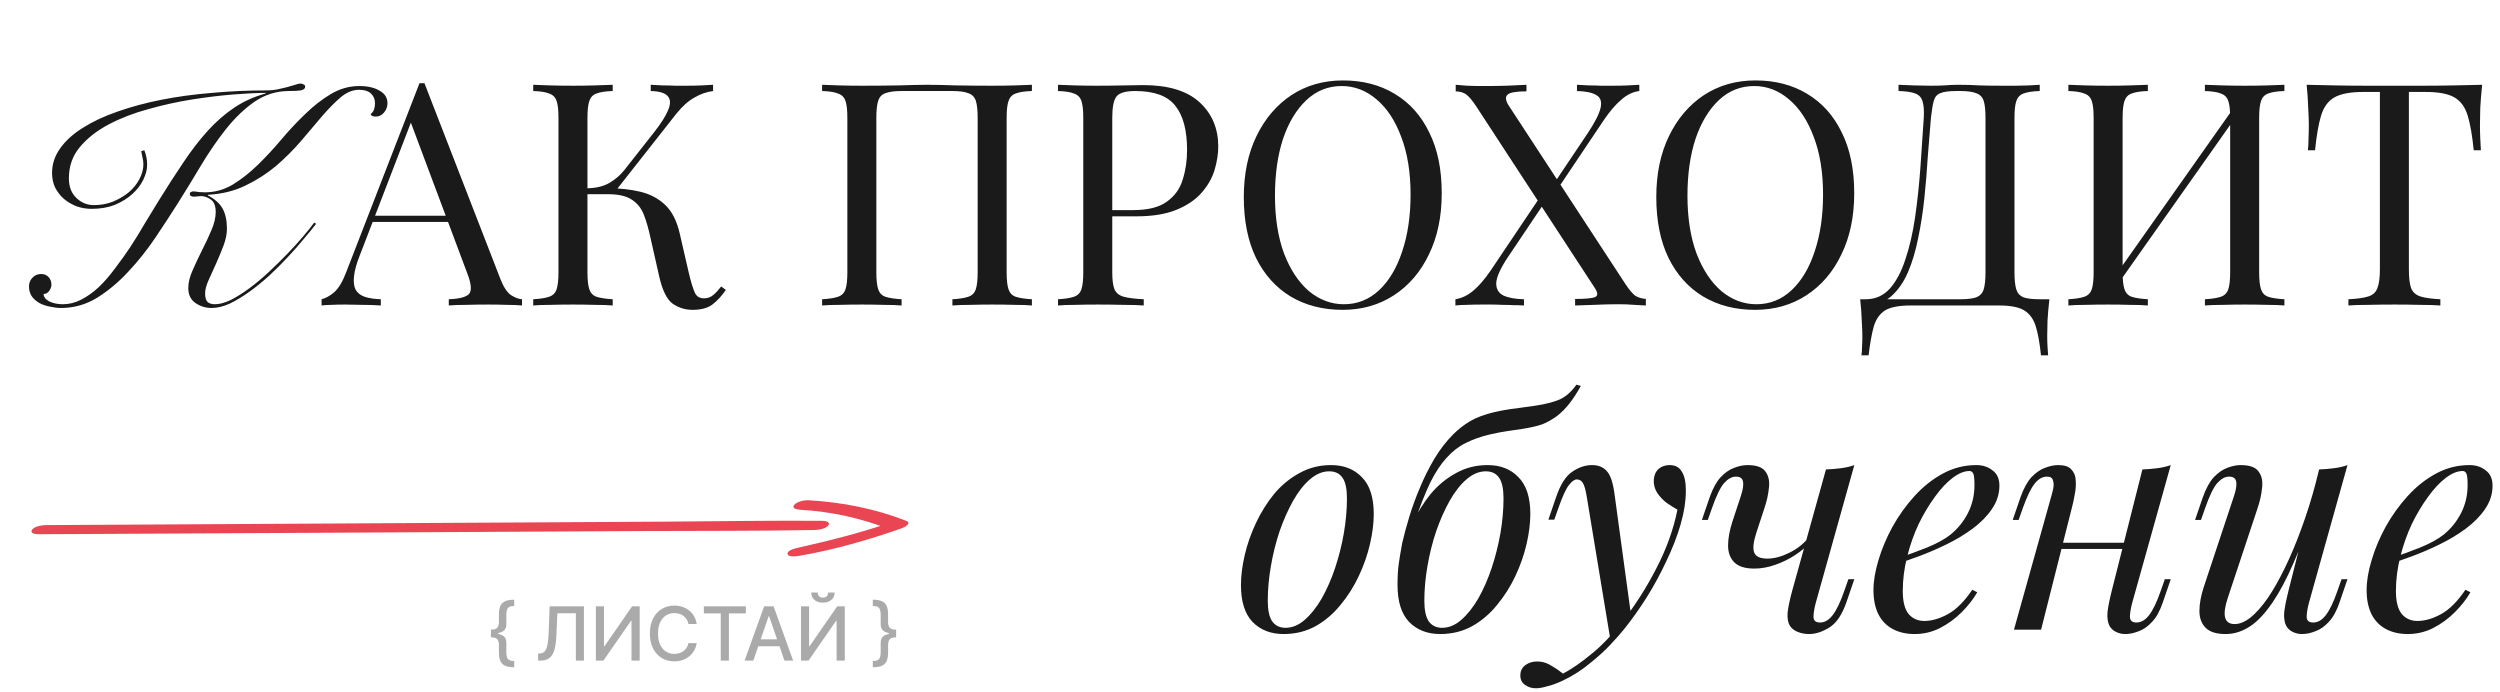 <?xml version="1.0" encoding="UTF-8"?> <svg xmlns="http://www.w3.org/2000/svg" width="401" height="111" viewBox="0 0 401 111" fill="none"><path d="M50.7 35.9C50.2 36.567 49.55 37.367 48.75 38.3C47.983 39.233 47.133 40.2 46.2 41.2C45.267 42.2 44.267 43.2 43.2 44.2C42.133 45.167 41.067 46.033 40 46.8C38.933 47.567 37.883 48.2 36.85 48.7C35.817 49.167 34.85 49.4 33.95 49.4C32.983 49.4 32.117 49.133 31.35 48.6C30.583 48.067 30.2 47.267 30.2 46.2C30.2 45.333 30.433 44.383 30.9 43.35C31.367 42.283 31.867 41.217 32.4 40.15C32.967 39.05 33.467 37.983 33.9 36.95C34.367 35.883 34.6 34.9 34.6 34C34.6 33.033 34.333 32.367 33.8 32C33.267 31.633 32.75 31.45 32.25 31.45C32.083 31.45 31.9 31.467 31.7 31.5C31.5 31.533 31.317 31.55 31.15 31.55C30.683 31.55 30.45 31.4 30.45 31.1C30.45 30.933 30.517 30.833 30.65 30.8C30.783 30.733 30.883 30.7 30.95 30.7C31.217 30.7 31.517 30.733 31.85 30.8C32.217 30.833 32.55 30.85 32.85 30.85C34.45 30.85 35.95 30.433 37.35 29.6C38.75 28.733 40.083 27.683 41.35 26.45C42.65 25.183 43.917 23.817 45.15 22.35C46.417 20.85 47.7 19.483 49 18.25C50.3 16.983 51.65 15.933 53.05 15.1C54.483 14.233 56.017 13.8 57.65 13.8C58.983 13.8 60.067 14.05 60.9 14.55C61.733 15.017 62.15 15.683 62.15 16.55C62.15 17.117 61.967 17.617 61.6 18.05C61.233 18.483 60.8 18.7 60.3 18.7C59.8 18.7 59.517 18.567 59.45 18.3C59.717 18.1 59.9 17.85 60 17.55C60.1 17.25 60.15 16.917 60.15 16.55C60.15 15.917 59.933 15.4 59.5 15C59.067 14.6 58.433 14.4 57.6 14.4C56.6 14.4 55.617 14.8 54.65 15.6C53.717 16.4 52.717 17.417 51.65 18.65C50.617 19.85 49.5 21.167 48.3 22.6C47.1 24 45.767 25.333 44.3 26.6C42.833 27.833 41.2 28.883 39.4 29.75C37.633 30.617 35.617 31.117 33.35 31.25V31.35C34.45 31.917 35.233 32.617 35.7 33.45C36.167 34.283 36.4 35.367 36.4 36.7C36.4 37.533 36.217 38.433 35.85 39.4C35.483 40.367 35.083 41.333 34.65 42.3C34.217 43.233 33.817 44.117 33.45 44.95C33.083 45.783 32.9 46.483 32.9 47.05C32.9 47.717 33.033 48.183 33.3 48.45C33.6 48.683 33.983 48.8 34.45 48.8C35.217 48.8 36.083 48.567 37.05 48.1C38.017 47.6 39.017 46.967 40.05 46.2C41.083 45.433 42.117 44.567 43.15 43.6C44.183 42.633 45.167 41.667 46.1 40.7C47.033 39.733 47.867 38.817 48.6 37.95C49.367 37.05 49.967 36.3 50.4 35.7L50.7 35.9ZM23.15 24.1C23.45 24.833 23.6 25.617 23.6 26.45C23.6 27.183 23.4 27.967 23 28.8C22.6 29.633 22.017 30.4 21.25 31.1C20.483 31.8 19.55 32.383 18.45 32.85C17.35 33.283 16.1 33.5 14.7 33.5C13.867 33.5 13.067 33.367 12.3 33.1C11.533 32.8 10.85 32.4 10.25 31.9C9.683 31.4 9.217 30.8 8.85 30.1C8.517 29.4 8.35 28.617 8.35 27.75C8.35 26.317 8.783 25 9.65 23.8C10.517 22.567 11.733 21.467 13.3 20.5C14.867 19.5 16.717 18.633 18.85 17.9C21.017 17.133 23.367 16.5 25.9 16C28.433 15.5 31.133 15.133 34 14.9C36.867 14.633 39.783 14.5 42.75 14.5C43.35 14.5 43.917 14.45 44.45 14.35C45.017 14.217 45.517 14.1 45.95 14C46.517 13.833 46.983 13.7 47.35 13.6C47.717 13.467 48 13.4 48.2 13.4C48.4 13.4 48.567 13.45 48.7 13.55C48.867 13.617 48.95 13.733 48.95 13.9C48.95 14.2 48.717 14.4 48.25 14.5C47.817 14.567 47.183 14.6 46.35 14.6C44.35 14.6 42.517 15.167 40.85 16.3C39.217 17.433 37.683 18.9 36.25 20.7C34.85 22.467 33.5 24.433 32.2 26.6C30.933 28.733 29.667 30.8 28.4 32.8C27.367 34.433 26.2 36.217 24.9 38.15C23.6 40.083 22.167 41.883 20.6 43.55C19.067 45.217 17.4 46.617 15.6 47.75C13.8 48.85 11.867 49.4 9.8 49.4C9.267 49.4 8.7 49.333 8.1 49.2C7.5 49.1 6.933 48.917 6.4 48.65C5.9 48.383 5.483 48.033 5.15 47.6C4.817 47.133 4.65 46.583 4.65 45.95C4.65 45.383 4.833 44.917 5.2 44.55C5.567 44.15 6.033 43.95 6.6 43.95C7.1 43.95 7.5 44.117 7.8 44.45C8.1 44.783 8.25 45.183 8.25 45.65C8.25 45.983 8.133 46.317 7.9 46.65C7.667 46.983 7.367 47.15 7 47.15C7 47.617 7.3 48.017 7.9 48.35C8.533 48.65 9.267 48.8 10.1 48.8C11.1 48.8 12.083 48.55 13.05 48.05C14.017 47.55 14.95 46.883 15.85 46.05C16.75 45.183 17.617 44.183 18.45 43.05C19.317 41.917 20.15 40.75 20.95 39.55C21.75 38.317 22.517 37.067 23.25 35.8C24.017 34.533 24.75 33.333 25.45 32.2C26.85 29.933 28.183 27.867 29.45 26C30.717 24.1 32.017 22.417 33.35 20.95C34.683 19.483 36.1 18.25 37.6 17.25C39.1 16.25 40.767 15.5 42.6 15V14.9C41.267 14.9 39.55 14.983 37.45 15.15C35.383 15.317 33.183 15.583 30.85 15.95C28.517 16.317 26.167 16.833 23.8 17.5C21.467 18.133 19.35 18.95 17.45 19.95C15.55 20.95 14 22.167 12.8 23.6C11.633 25 11.05 26.667 11.05 28.6C11.05 29.933 11.45 30.983 12.25 31.75C13.05 32.517 13.983 32.9 15.05 32.9C16.15 32.9 17.167 32.717 18.1 32.35C19.067 31.95 19.917 31.45 20.65 30.85C21.383 30.217 21.95 29.517 22.35 28.75C22.783 27.95 23 27.15 23 26.35C23 25.983 22.95 25.617 22.85 25.25C22.783 24.85 22.717 24.517 22.65 24.25L23.15 24.1ZM68.084 13.35L80.284 44.8C80.784 46.067 81.35 46.917 81.984 47.35C82.617 47.75 83.2 47.967 83.734 48V49C83.067 48.933 82.25 48.9 81.284 48.9C80.317 48.867 79.35 48.85 78.384 48.85C77.084 48.85 75.867 48.867 74.734 48.9C73.6 48.9 72.684 48.933 71.984 49V48C73.684 47.933 74.767 47.65 75.234 47.15C75.7 46.617 75.6 45.5 74.934 43.8L65.634 18.95L66.434 18.3L57.734 40.9C57.2 42.233 56.884 43.367 56.784 44.3C56.684 45.2 56.767 45.917 57.034 46.45C57.334 46.983 57.817 47.367 58.484 47.6C59.184 47.833 60.05 47.967 61.084 48V49C60.15 48.933 59.167 48.9 58.134 48.9C57.134 48.867 56.2 48.85 55.334 48.85C54.5 48.85 53.784 48.867 53.184 48.9C52.617 48.9 52.084 48.933 51.584 49V48C52.25 47.833 52.934 47.45 53.634 46.85C54.334 46.217 54.967 45.15 55.534 43.65L67.284 13.35C67.417 13.35 67.55 13.35 67.684 13.35C67.817 13.35 67.95 13.35 68.084 13.35ZM74.184 34.6V35.6H59.284L59.784 34.6H74.184ZM98.278 13.6V14.6C97.144 14.633 96.278 14.767 95.678 15C95.111 15.2 94.728 15.6 94.528 16.2C94.328 16.767 94.228 17.667 94.228 18.9V43.7C94.228 44.9 94.328 45.8 94.528 46.4C94.728 47 95.111 47.4 95.678 47.6C96.278 47.8 97.144 47.933 98.278 48V49C97.511 48.933 96.544 48.9 95.378 48.9C94.244 48.867 93.094 48.85 91.928 48.85C90.628 48.85 89.411 48.867 88.278 48.9C87.144 48.9 86.228 48.933 85.528 49V48C86.661 47.933 87.511 47.8 88.078 47.6C88.678 47.4 89.078 47 89.278 46.4C89.478 45.8 89.578 44.9 89.578 43.7V18.9C89.578 17.667 89.478 16.767 89.278 16.2C89.078 15.6 88.678 15.2 88.078 15C87.511 14.767 86.661 14.633 85.528 14.6V13.6C86.228 13.633 87.144 13.667 88.278 13.7C89.411 13.733 90.628 13.75 91.928 13.75C93.094 13.75 94.244 13.733 95.378 13.7C96.544 13.667 97.511 13.633 98.278 13.6ZM97.728 30.2C99.494 30.2 101.144 30.383 102.678 30.75C104.244 31.117 105.578 31.817 106.678 32.85C107.778 33.883 108.561 35.417 109.028 37.45L110.478 43.75C110.844 45.283 111.178 46.367 111.478 47C111.778 47.6 112.294 47.883 113.028 47.85C113.594 47.817 114.061 47.633 114.428 47.3C114.828 46.967 115.244 46.517 115.678 45.95L116.428 46.5C115.794 47.433 115.094 48.2 114.328 48.8C113.561 49.4 112.478 49.7 111.078 49.7C109.911 49.7 108.844 49.367 107.878 48.7C106.944 48 106.228 46.533 105.728 44.3L104.328 38.1C104.028 36.7 103.678 35.483 103.278 34.45C102.878 33.417 102.244 32.617 101.378 32.05C100.511 31.45 99.228 31.15 97.528 31.15H93.278V30.2H97.728ZM94.228 31.15V30.2C95.628 30.167 96.794 29.883 97.728 29.35C98.694 28.783 99.494 28.1 100.128 27.3L104.928 21.2C106.028 19.8 106.778 18.617 107.178 17.65C107.578 16.683 107.561 15.95 107.128 15.45C106.694 14.917 105.778 14.633 104.378 14.6V13.6C105.011 13.633 105.661 13.667 106.328 13.7C106.994 13.7 107.644 13.717 108.278 13.75C108.944 13.75 109.561 13.75 110.128 13.75C110.994 13.75 111.794 13.733 112.528 13.7C113.261 13.667 113.878 13.633 114.378 13.6V14.6C113.344 14.733 112.344 15.083 111.378 15.65C110.411 16.183 109.444 17.05 108.478 18.25L98.328 31.15H94.228ZM165.516 13.6V14.6C164.382 14.633 163.516 14.767 162.916 15C162.349 15.2 161.966 15.6 161.766 16.2C161.566 16.767 161.466 17.667 161.466 18.9V43.7C161.466 44.9 161.566 45.8 161.766 46.4C161.966 47 162.349 47.4 162.916 47.6C163.516 47.8 164.382 47.933 165.516 48V49C164.816 48.933 163.899 48.9 162.766 48.9C161.632 48.867 160.416 48.85 159.116 48.85C157.982 48.85 156.832 48.867 155.666 48.9C154.499 48.9 153.532 48.933 152.766 49V48C153.899 47.933 154.749 47.8 155.316 47.6C155.916 47.4 156.316 47 156.516 46.4C156.716 45.8 156.816 44.9 156.816 43.7V18.9C156.816 17.667 156.716 16.75 156.516 16.15C156.316 15.55 155.916 15.15 155.316 14.95C154.749 14.717 153.899 14.6 152.766 14.6H144.616C143.482 14.6 142.616 14.717 142.016 14.95C141.449 15.15 141.066 15.55 140.866 16.15C140.666 16.75 140.566 17.667 140.566 18.9V43.7C140.566 44.9 140.666 45.8 140.866 46.4C141.066 47 141.449 47.4 142.016 47.6C142.616 47.8 143.482 47.933 144.616 48V49C143.849 48.933 142.882 48.9 141.716 48.9C140.582 48.867 139.432 48.85 138.266 48.85C136.966 48.85 135.749 48.867 134.616 48.9C133.482 48.9 132.566 48.933 131.866 49V48C132.999 47.933 133.849 47.8 134.416 47.6C135.016 47.4 135.416 47 135.616 46.4C135.816 45.8 135.916 44.9 135.916 43.7V18.9C135.916 17.667 135.816 16.767 135.616 16.2C135.416 15.6 135.016 15.2 134.416 15C133.849 14.767 132.999 14.633 131.866 14.6V13.6C132.566 13.633 133.482 13.667 134.616 13.7C135.749 13.733 136.966 13.75 138.266 13.75C140.232 13.75 142.182 13.733 144.116 13.7C146.049 13.633 147.599 13.6 148.766 13.6C149.932 13.6 151.466 13.633 153.366 13.7C155.266 13.733 157.182 13.75 159.116 13.75C160.416 13.75 161.632 13.733 162.766 13.7C163.899 13.667 164.816 13.633 165.516 13.6ZM169.707 13.6C170.407 13.633 171.324 13.667 172.457 13.7C173.591 13.733 174.707 13.75 175.807 13.75C177.374 13.75 178.874 13.733 180.307 13.7C181.741 13.667 182.757 13.65 183.357 13.65C187.391 13.65 190.407 14.567 192.407 16.4C194.407 18.233 195.407 20.6 195.407 23.5C195.407 24.7 195.207 25.967 194.807 27.3C194.407 28.6 193.707 29.817 192.707 30.95C191.741 32.05 190.407 32.95 188.707 33.65C187.007 34.35 184.857 34.7 182.257 34.7H177.457V33.7H181.757C184.124 33.7 185.924 33.25 187.157 32.35C188.424 31.45 189.274 30.267 189.707 28.8C190.174 27.333 190.407 25.75 190.407 24.05C190.407 20.883 189.774 18.517 188.507 16.95C187.274 15.383 185.141 14.6 182.107 14.6C180.574 14.6 179.574 14.883 179.107 15.45C178.641 16.017 178.407 17.167 178.407 18.9V43.7C178.407 44.9 178.524 45.8 178.757 46.4C179.024 47 179.524 47.4 180.257 47.6C180.991 47.8 182.057 47.933 183.457 48V49C182.591 48.933 181.491 48.9 180.157 48.9C178.824 48.867 177.474 48.85 176.107 48.85C174.807 48.85 173.591 48.867 172.457 48.9C171.324 48.9 170.407 48.933 169.707 49V48C170.841 47.933 171.691 47.8 172.257 47.6C172.857 47.4 173.257 47 173.457 46.4C173.657 45.8 173.757 44.9 173.757 43.7V18.9C173.757 17.667 173.657 16.767 173.457 16.2C173.257 15.6 172.857 15.2 172.257 15C171.691 14.767 170.841 14.633 169.707 14.6V13.6ZM215.405 12.9C218.572 12.9 221.339 13.617 223.705 15.05C226.105 16.483 227.955 18.55 229.255 21.25C230.589 23.917 231.255 27.167 231.255 31C231.255 34.733 230.572 38 229.205 40.8C227.872 43.6 226.005 45.783 223.605 47.35C221.205 48.917 218.455 49.7 215.355 49.7C212.189 49.7 209.405 48.983 207.005 47.55C204.639 46.117 202.789 44.05 201.455 41.35C200.155 38.65 199.505 35.4 199.505 31.6C199.505 27.867 200.189 24.6 201.555 21.8C202.922 19 204.789 16.817 207.155 15.25C209.555 13.683 212.305 12.9 215.405 12.9ZM215.205 13.8C213.039 13.8 211.155 14.55 209.555 16.05C207.955 17.55 206.705 19.617 205.805 22.25C204.939 24.883 204.505 27.933 204.505 31.4C204.505 34.933 204.989 38.017 205.955 40.65C206.955 43.25 208.289 45.267 209.955 46.7C211.655 48.1 213.522 48.8 215.555 48.8C217.722 48.8 219.605 48.05 221.205 46.55C222.805 45.05 224.039 42.983 224.905 40.35C225.805 37.683 226.255 34.633 226.255 31.2C226.255 27.633 225.755 24.55 224.755 21.95C223.789 19.35 222.472 17.35 220.805 15.95C219.139 14.517 217.272 13.8 215.205 13.8ZM244.846 13.6V14.65C243.18 14.65 242.163 14.833 241.796 15.2C241.43 15.533 241.48 16.083 241.946 16.85L260.646 45.45C261.28 46.417 261.813 47.067 262.246 47.4C262.68 47.7 263.263 47.883 263.996 47.95V49C263.563 48.967 262.946 48.933 262.146 48.9C261.38 48.833 260.563 48.8 259.696 48.8C258.363 48.8 257.013 48.833 255.646 48.9C254.313 48.933 253.313 48.967 252.646 49V47.95C254.313 47.95 255.38 47.85 255.846 47.65C256.313 47.45 256.313 46.983 255.846 46.25L236.846 17.15C236.213 16.183 235.68 15.533 235.246 15.2C234.846 14.867 234.263 14.683 233.496 14.65V13.6C233.93 13.633 234.546 13.683 235.346 13.75C236.146 13.783 236.963 13.8 237.796 13.8C239.163 13.8 240.446 13.783 241.646 13.75C242.846 13.683 243.913 13.633 244.846 13.6ZM247.596 30.75C247.596 30.75 247.63 30.867 247.696 31.1C247.763 31.3 247.83 31.517 247.896 31.75C247.996 31.95 248.046 32.05 248.046 32.05L241.896 41.2C240.696 43 240.063 44.383 239.996 45.35C239.963 46.317 240.346 47 241.146 47.4C241.946 47.767 243.046 47.967 244.446 48V49C243.98 48.967 243.446 48.95 242.846 48.95C242.246 48.917 241.63 48.9 240.996 48.9C240.396 48.867 239.796 48.85 239.196 48.85C238.63 48.85 238.13 48.85 237.696 48.85C236.863 48.85 236.063 48.867 235.296 48.9C234.563 48.9 233.946 48.933 233.446 49V48C234.48 47.833 235.446 47.367 236.346 46.6C237.246 45.833 238.163 44.767 239.096 43.4L247.596 30.75ZM262.946 13.6V14.6C261.913 14.733 260.946 15.2 260.046 16C259.146 16.767 258.23 17.833 257.296 19.2L249.246 31.2C249.246 31.2 249.196 30.983 249.096 30.55C248.996 30.117 248.946 29.9 248.946 29.9L254.646 21.4C255.846 19.6 256.546 18.217 256.746 17.25C256.946 16.283 256.713 15.617 256.046 15.25C255.38 14.85 254.346 14.633 252.946 14.6V13.6C253.58 13.633 254.23 13.667 254.896 13.7C255.563 13.7 256.213 13.717 256.846 13.75C257.513 13.75 258.13 13.75 258.696 13.75C259.563 13.75 260.363 13.733 261.096 13.7C261.83 13.667 262.446 13.633 262.946 13.6ZM281.568 12.9C284.734 12.9 287.501 13.617 289.868 15.05C292.268 16.483 294.118 18.55 295.418 21.25C296.751 23.917 297.418 27.167 297.418 31C297.418 34.733 296.734 38 295.368 40.8C294.034 43.6 292.168 45.783 289.768 47.35C287.368 48.917 284.618 49.7 281.518 49.7C278.351 49.7 275.568 48.983 273.168 47.55C270.801 46.117 268.951 44.05 267.618 41.35C266.318 38.65 265.668 35.4 265.668 31.6C265.668 27.867 266.351 24.6 267.718 21.8C269.084 19 270.951 16.817 273.318 15.25C275.718 13.683 278.468 12.9 281.568 12.9ZM281.368 13.8C279.201 13.8 277.318 14.55 275.718 16.05C274.118 17.55 272.868 19.617 271.968 22.25C271.101 24.883 270.668 27.933 270.668 31.4C270.668 34.933 271.151 38.017 272.118 40.65C273.118 43.25 274.451 45.267 276.118 46.7C277.818 48.1 279.684 48.8 281.718 48.8C283.884 48.8 285.768 48.05 287.368 46.55C288.968 45.05 290.201 42.983 291.068 40.35C291.968 37.683 292.418 34.633 292.418 31.2C292.418 27.633 291.918 24.55 290.918 21.95C289.951 19.35 288.634 17.35 286.968 15.95C285.301 14.517 283.434 13.8 281.368 13.8ZM327.173 13.6V14.6C326.039 14.633 325.173 14.767 324.573 15C324.006 15.2 323.623 15.6 323.423 16.2C323.223 16.767 323.123 17.667 323.123 18.9V43.7C323.123 44.9 323.223 45.817 323.423 46.45C323.623 47.05 324.006 47.467 324.573 47.7C325.173 47.9 326.039 48 327.173 48H328.723C328.589 49.167 328.489 50.3 328.423 51.4C328.389 52.5 328.373 53.333 328.373 53.9C328.373 54.5 328.389 55.067 328.423 55.6C328.456 56.167 328.489 56.633 328.523 57H327.373C327.173 55.033 326.889 53.467 326.523 52.3C326.156 51.133 325.523 50.283 324.623 49.75C323.756 49.25 322.439 49 320.673 49H306.423C304.656 49 303.323 49.25 302.423 49.75C301.556 50.283 300.939 51.133 300.573 52.3C300.239 53.467 299.956 55.033 299.723 57H298.573C298.639 56.633 298.673 56.167 298.673 55.6C298.706 55.067 298.723 54.5 298.723 53.9C298.723 53.333 298.689 52.5 298.623 51.4C298.589 50.3 298.506 49.167 298.373 48H314.423C315.556 48 316.406 47.9 316.973 47.7C317.573 47.467 317.973 47.05 318.173 46.45C318.373 45.817 318.473 44.9 318.473 43.7V18.9C318.473 17.667 318.373 16.75 318.173 16.15C317.973 15.55 317.573 15.15 316.973 14.95C316.406 14.717 315.556 14.6 314.423 14.6H313.773C312.606 14.6 311.756 14.717 311.223 14.95C310.689 15.15 310.339 15.567 310.173 16.2C310.006 16.8 309.856 17.7 309.723 18.9C309.556 20.8 309.389 22.85 309.223 25.05C309.089 27.25 308.906 29.483 308.673 31.75C308.439 33.983 308.106 36.133 307.673 38.2C307.273 40.233 306.723 42.067 306.023 43.7C305.323 45.3 304.423 46.583 303.323 47.55C302.223 48.483 300.873 48.95 299.273 48.95V48C300.806 48 302.089 47.433 303.123 46.3C304.156 45.133 304.989 43.567 305.623 41.6C306.289 39.633 306.806 37.4 307.173 34.9C307.539 32.367 307.823 29.733 308.023 27C308.223 24.267 308.406 21.567 308.573 18.9C308.639 17.733 308.573 16.85 308.373 16.25C308.206 15.65 307.823 15.233 307.223 15C306.623 14.767 305.723 14.633 304.523 14.6V13.6C305.223 13.633 306.056 13.667 307.023 13.7C307.989 13.733 308.873 13.75 309.673 13.75C310.439 13.75 311.173 13.733 311.873 13.7C312.606 13.633 313.339 13.6 314.073 13.6C315.339 13.6 316.489 13.633 317.523 13.7C318.556 13.733 319.789 13.75 321.223 13.75C321.889 13.75 322.589 13.75 323.323 13.75C324.056 13.717 324.756 13.7 325.423 13.7C326.123 13.667 326.706 13.633 327.173 13.6ZM344.518 13.6V14.6C343.385 14.633 342.518 14.767 341.918 15C341.351 15.2 340.968 15.6 340.768 16.2C340.568 16.767 340.468 17.667 340.468 18.9V43.7C340.468 44.9 340.568 45.8 340.768 46.4C340.968 47 341.351 47.4 341.918 47.6C342.518 47.8 343.385 47.933 344.518 48V49C343.751 48.933 342.785 48.9 341.618 48.9C340.485 48.867 339.335 48.85 338.168 48.85C336.868 48.85 335.651 48.867 334.518 48.9C333.385 48.9 332.468 48.933 331.768 49V48C332.901 47.933 333.751 47.8 334.318 47.6C334.918 47.4 335.318 47 335.518 46.4C335.718 45.8 335.818 44.9 335.818 43.7V18.9C335.818 17.667 335.718 16.767 335.518 16.2C335.318 15.6 334.918 15.2 334.318 15C333.751 14.767 332.901 14.633 331.768 14.6V13.6C332.468 13.633 333.385 13.667 334.518 13.7C335.651 13.733 336.868 13.75 338.168 13.75C339.335 13.75 340.485 13.733 341.618 13.7C342.785 13.667 343.751 13.633 344.518 13.6ZM358.568 16.9C358.568 16.9 358.551 17.083 358.518 17.45C358.485 17.783 358.451 18.133 358.418 18.5C358.418 18.867 358.418 19.05 358.418 19.05L338.418 47.4L338.568 45.25L358.568 16.9ZM366.418 13.6V14.6C365.285 14.633 364.418 14.767 363.818 15C363.251 15.2 362.868 15.6 362.668 16.2C362.468 16.767 362.368 17.667 362.368 18.9V43.7C362.368 44.9 362.468 45.8 362.668 46.4C362.868 47 363.251 47.4 363.818 47.6C364.418 47.8 365.285 47.933 366.418 48V49C365.718 48.933 364.801 48.9 363.668 48.9C362.535 48.867 361.318 48.85 360.018 48.85C358.885 48.85 357.735 48.867 356.568 48.9C355.401 48.9 354.435 48.933 353.668 49V48C354.801 47.933 355.651 47.8 356.218 47.6C356.818 47.4 357.218 47 357.418 46.4C357.618 45.8 357.718 44.9 357.718 43.7V18.9C357.718 17.667 357.618 16.767 357.418 16.2C357.218 15.6 356.818 15.2 356.218 15C355.651 14.767 354.801 14.633 353.668 14.6V13.6C354.435 13.633 355.401 13.667 356.568 13.7C357.735 13.733 358.885 13.75 360.018 13.75C361.318 13.75 362.535 13.733 363.668 13.7C364.801 13.667 365.718 13.633 366.418 13.6ZM398.135 13.6C398.002 14.867 397.902 16.1 397.835 17.3C397.802 18.467 397.785 19.367 397.785 20C397.785 20.8 397.802 21.55 397.835 22.25C397.868 22.95 397.902 23.567 397.935 24.1H396.785C396.552 21.767 396.235 19.933 395.835 18.6C395.435 17.233 394.735 16.25 393.735 15.65C392.735 15.05 391.185 14.75 389.085 14.75H386.385V43.2C386.385 44.533 386.502 45.533 386.735 46.2C387.002 46.867 387.502 47.317 388.235 47.55C388.968 47.783 390.035 47.933 391.435 48V49C390.568 48.933 389.468 48.9 388.135 48.9C386.802 48.867 385.452 48.85 384.085 48.85C382.585 48.85 381.168 48.867 379.835 48.9C378.535 48.9 377.485 48.933 376.685 49V48C378.085 47.933 379.152 47.783 379.885 47.55C380.618 47.317 381.102 46.867 381.335 46.2C381.602 45.533 381.735 44.533 381.735 43.2V14.75H379.035C376.968 14.75 375.418 15.05 374.385 15.65C373.385 16.25 372.685 17.233 372.285 18.6C371.885 19.933 371.568 21.767 371.335 24.1H370.185C370.252 23.567 370.285 22.95 370.285 22.25C370.318 21.55 370.335 20.8 370.335 20C370.335 19.367 370.302 18.467 370.235 17.3C370.202 16.1 370.118 14.867 369.985 13.6C371.385 13.633 372.902 13.667 374.535 13.7C376.202 13.733 377.868 13.75 379.535 13.75C381.202 13.75 382.718 13.75 384.085 13.75C385.452 13.75 386.952 13.75 388.585 13.75C390.252 13.75 391.918 13.733 393.585 13.7C395.252 13.667 396.768 13.633 398.135 13.6Z" fill="#1A1A1A"></path><path d="M213.2 75.6C212.133 75.6 211.1 76.033 210.1 76.9C209.133 77.733 208.233 78.883 207.4 80.35C206.6 81.783 205.883 83.4 205.25 85.2C204.65 87 204.183 88.867 203.85 90.8C203.517 92.733 203.35 94.583 203.35 96.35C203.35 97.85 203.583 98.95 204.05 99.65C204.55 100.35 205.267 100.7 206.2 100.7C207.267 100.7 208.283 100.283 209.25 99.45C210.25 98.583 211.167 97.433 212 96C212.833 94.533 213.55 92.9 214.15 91.1C214.75 89.3 215.217 87.45 215.55 85.55C215.883 83.617 216.05 81.75 216.05 79.95C216.05 78.417 215.817 77.317 215.35 76.65C214.883 75.95 214.167 75.6 213.2 75.6ZM199.05 93.85C199.05 92.383 199.25 90.783 199.65 89.05C200.05 87.317 200.65 85.6 201.45 83.9C202.25 82.2 203.217 80.65 204.35 79.25C205.517 77.85 206.867 76.733 208.4 75.9C209.933 75.033 211.633 74.6 213.5 74.6C215.567 74.6 217.217 75.25 218.45 76.55C219.717 77.817 220.35 79.783 220.35 82.45C220.35 83.917 220.15 85.517 219.75 87.25C219.35 88.983 218.75 90.7 217.95 92.4C217.15 94.1 216.167 95.65 215 97.05C213.867 98.45 212.533 99.583 211 100.45C209.467 101.283 207.767 101.7 205.9 101.7C203.833 101.7 202.167 101.05 200.9 99.75C199.667 98.45 199.05 96.483 199.05 93.85ZM224.164 93.8C224.164 92.433 224.231 91.3 224.364 90.4C224.497 89.467 224.681 88.367 224.914 87.1C225.214 85.8 225.597 84.383 226.064 82.85C226.531 81.317 227.097 79.767 227.764 78.2C228.431 76.6 229.197 75.067 230.064 73.6C230.964 72.1 231.981 70.783 233.114 69.65C233.914 68.85 234.814 68.15 235.814 67.55C236.847 66.95 238.147 66.467 239.714 66.1C240.881 65.833 242.047 65.633 243.214 65.5C244.381 65.333 245.447 65.183 246.414 65.05C247.914 64.817 249.147 64.5 250.114 64.1C251.114 63.667 252.031 62.867 252.864 61.7L253.564 61.9C252.964 63 252.347 63.95 251.714 64.75C251.114 65.517 250.447 66.183 249.714 66.75C248.881 67.35 248.064 67.8 247.264 68.1C246.464 68.367 245.431 68.6 244.164 68.8C243.331 68.933 242.531 69.05 241.764 69.15C241.031 69.25 240.081 69.433 238.914 69.7C237.514 70.033 236.247 70.483 235.114 71.05C234.014 71.583 232.997 72.367 232.064 73.4C231.131 74.4 230.247 75.733 229.414 77.4C228.614 79.067 227.781 81.183 226.914 83.75L224.164 93.8ZM238.314 75.6C237.247 75.6 236.214 76.033 235.214 76.9C234.247 77.733 233.347 78.883 232.514 80.35C231.714 81.783 230.997 83.4 230.364 85.2C229.764 87 229.297 88.867 228.964 90.8C228.631 92.733 228.464 94.583 228.464 96.35C228.464 97.85 228.697 98.95 229.164 99.65C229.664 100.35 230.381 100.7 231.314 100.7C232.381 100.7 233.397 100.283 234.364 99.45C235.364 98.583 236.281 97.433 237.114 96C237.947 94.533 238.664 92.9 239.264 91.1C239.864 89.3 240.331 87.45 240.664 85.55C240.997 83.617 241.164 81.75 241.164 79.95C241.164 78.417 240.931 77.317 240.464 76.65C239.997 75.95 239.281 75.6 238.314 75.6ZM224.164 93.85C224.164 92.383 224.364 90.783 224.764 89.05C225.164 87.317 225.764 85.6 226.564 83.9C227.364 82.2 228.331 80.65 229.464 79.25C230.631 77.85 231.981 76.733 233.514 75.9C235.047 75.033 236.747 74.6 238.614 74.6C240.681 74.6 242.331 75.25 243.564 76.55C244.831 77.817 245.464 79.783 245.464 82.45C245.464 83.917 245.264 85.517 244.864 87.25C244.464 88.983 243.864 90.7 243.064 92.4C242.264 94.1 241.281 95.65 240.114 97.05C238.981 98.45 237.647 99.583 236.114 100.45C234.581 101.283 232.881 101.7 231.014 101.7C228.947 101.7 227.281 101.05 226.014 99.75C224.781 98.45 224.164 96.483 224.164 93.85ZM261.662 99L258.312 102.65L254.512 79.65C254.345 78.617 254.145 77.9 253.912 77.5C253.678 77.1 253.345 76.9 252.912 76.9C252.545 76.9 252.128 77.2 251.662 77.8C251.195 78.367 250.628 79.6 249.962 81.5L249.312 83.35H248.362L249.612 79.7C250.312 77.667 251.178 76.317 252.212 75.65C253.245 74.95 254.295 74.6 255.362 74.6C256.395 74.6 257.195 74.933 257.762 75.6C258.328 76.233 258.728 77.433 258.962 79.2L261.662 99ZM250.712 108.05C252.145 107.283 253.662 106.233 255.262 104.9C256.895 103.6 258.578 101.833 260.312 99.6C262.278 97.1 264.062 94.3 265.662 91.2C267.295 88.067 268.428 84.917 269.062 81.75C268.528 81.45 267.945 81.083 267.312 80.65C266.712 80.183 266.212 79.65 265.812 79.05C265.412 78.417 265.228 77.717 265.262 76.95C265.328 76.183 265.595 75.6 266.062 75.2C266.528 74.8 267.112 74.6 267.812 74.6C268.712 74.6 269.362 74.95 269.762 75.65C270.195 76.317 270.412 77.317 270.412 78.65C270.412 80.35 270.128 82.183 269.562 84.15C268.995 86.083 268.228 88.05 267.262 90.05C266.328 92.05 265.278 93.983 264.112 95.85C262.945 97.683 261.762 99.35 260.562 100.85C260.028 101.517 259.295 102.35 258.362 103.35C257.428 104.35 256.312 105.367 255.012 106.4C253.745 107.467 252.312 108.383 250.712 109.15C249.712 109.617 248.845 109.933 248.112 110.1C247.412 110.3 246.828 110.4 246.362 110.4C245.695 110.4 245.112 110.217 244.612 109.85C244.112 109.517 243.862 109.017 243.862 108.35C243.862 107.617 244.145 107.05 244.712 106.65C245.245 106.283 245.862 106.1 246.562 106.1C247.328 106.1 248.045 106.3 248.712 106.7C249.412 107.1 250.078 107.55 250.712 108.05ZM290.484 86.8C289.851 87.6 289.017 88.333 287.984 89C286.984 89.667 285.901 90.2 284.734 90.6C283.601 91 282.484 91.2 281.384 91.2C279.917 91.2 278.851 90.867 278.184 90.2C277.517 89.533 277.184 88.633 277.184 87.5C277.184 86.367 277.417 85.083 277.884 83.65L279.234 79.55C279.567 78.55 279.684 77.783 279.584 77.25C279.484 76.717 279.101 76.45 278.434 76.45C277.801 76.45 277.167 76.8 276.534 77.5C275.934 78.2 275.284 79.55 274.584 81.55L273.934 83.4H272.984L274.234 79.75C274.734 78.35 275.317 77.283 275.984 76.55C276.684 75.817 277.401 75.317 278.134 75.05C278.901 74.75 279.617 74.6 280.284 74.6C281.751 74.6 282.717 74.95 283.184 75.65C283.684 76.317 283.867 77.183 283.734 78.25C283.634 79.317 283.384 80.433 282.984 81.6L281.734 85.4C281.234 86.933 281.117 88.017 281.384 88.65C281.651 89.283 282.351 89.6 283.484 89.6C284.584 89.6 285.767 89.283 287.034 88.65C288.334 88.017 289.417 87.133 290.284 86L290.484 86.8ZM291.234 96.75C291.001 97.65 290.884 98.4 290.884 99C290.917 99.567 291.267 99.85 291.934 99.85C292.667 99.85 293.334 99.467 293.934 98.7C294.567 97.9 295.201 96.583 295.834 94.75L296.484 92.9H297.434L296.184 96.55C295.484 98.583 294.567 99.95 293.434 100.65C292.301 101.35 291.217 101.7 290.184 101.7C289.517 101.7 288.901 101.583 288.334 101.35C287.767 101.117 287.351 100.783 287.084 100.35C286.784 99.85 286.667 99.15 286.734 98.25C286.834 97.35 287.084 96.167 287.484 94.7L292.884 75.3C293.717 75.267 294.517 75.2 295.284 75.1C296.084 75 296.801 74.833 297.434 74.6L291.234 96.75ZM304.104 89.65C305.971 89.017 307.654 88.4 309.154 87.8C310.688 87.167 311.904 86.5 312.804 85.8C314.004 84.833 314.954 83.667 315.654 82.3C316.354 80.933 316.704 79.433 316.704 77.8C316.704 76.833 316.638 76.217 316.504 75.95C316.371 75.683 316.171 75.55 315.904 75.55C315.071 75.55 314.171 75.917 313.204 76.65C312.238 77.383 311.288 78.4 310.354 79.7C309.421 80.967 308.554 82.417 307.754 84.05C306.988 85.683 306.371 87.433 305.904 89.3C305.438 91.133 305.204 92.967 305.204 94.8C305.204 96.5 305.521 97.733 306.154 98.5C306.788 99.233 307.621 99.6 308.654 99.6C309.854 99.6 311.121 99.233 312.454 98.5C313.788 97.767 315.088 96.467 316.354 94.6L317.154 95C316.521 96.1 315.688 97.167 314.654 98.2C313.621 99.233 312.454 100.083 311.154 100.75C309.888 101.383 308.538 101.7 307.104 101.7C305.771 101.7 304.604 101.433 303.604 100.9C302.604 100.367 301.838 99.583 301.304 98.55C300.771 97.483 300.504 96.183 300.504 94.65C300.504 93.217 300.771 91.617 301.304 89.85C301.838 88.05 302.588 86.267 303.554 84.5C304.554 82.7 305.738 81.05 307.104 79.55C308.471 78.05 309.988 76.85 311.654 75.95C313.321 75.05 315.104 74.6 317.004 74.6C318.038 74.6 318.904 74.883 319.604 75.45C320.338 75.983 320.704 76.8 320.704 77.9C320.704 79.233 320.304 80.483 319.504 81.65C318.738 82.783 317.704 83.833 316.404 84.8C315.138 85.733 313.754 86.567 312.254 87.3C310.754 88.033 309.288 88.667 307.854 89.2C306.421 89.733 305.154 90.167 304.054 90.5L304.104 89.65ZM328.99 87.05H342.49V88.05H328.99V87.05ZM327.39 101H323.04L329.04 79.55C329.14 79.217 329.24 78.817 329.34 78.35C329.44 77.85 329.423 77.417 329.29 77.05C329.19 76.65 328.873 76.45 328.34 76.45C327.607 76.45 326.94 76.833 326.34 77.6C325.74 78.367 325.107 79.683 324.44 81.55L323.79 83.4H322.84L324.09 79.75C324.59 78.35 325.173 77.283 325.84 76.55C326.54 75.817 327.257 75.317 327.99 75.05C328.757 74.75 329.473 74.6 330.14 74.6C331.14 74.6 331.84 74.833 332.24 75.3C332.673 75.733 332.907 76.3 332.94 77C333.007 77.7 332.957 78.467 332.79 79.3C332.657 80.1 332.49 80.867 332.29 81.6L327.39 101ZM341.99 96.75C341.757 97.65 341.64 98.4 341.64 99C341.673 99.567 342.023 99.85 342.69 99.85C343.423 99.85 344.09 99.467 344.69 98.7C345.323 97.9 345.957 96.583 346.59 94.75L347.24 92.9H348.19L346.94 96.55C346.473 97.95 345.89 99.017 345.19 99.75C344.523 100.483 343.807 100.983 343.04 101.25C342.307 101.55 341.59 101.7 340.89 101.7C340.357 101.7 339.857 101.583 339.39 101.35C338.923 101.117 338.573 100.783 338.34 100.35C338.073 99.783 337.973 99.067 338.04 98.2C338.14 97.333 338.373 96.167 338.74 94.7L343.64 75.3C344.473 75.267 345.273 75.2 346.04 75.1C346.84 75 347.557 74.833 348.19 74.6L341.99 96.75ZM370.487 83.7C369.287 87.033 368.137 89.85 367.037 92.15C365.937 94.45 364.837 96.3 363.737 97.7C362.67 99.1 361.57 100.117 360.437 100.75C359.337 101.383 358.187 101.7 356.987 101.7C355.52 101.7 354.453 101.367 353.787 100.7C353.12 100.033 352.787 99.133 352.787 98C352.787 96.867 353.02 95.583 353.487 94.15L358.337 79.55C358.67 78.55 358.787 77.783 358.687 77.25C358.587 76.717 358.203 76.45 357.537 76.45C356.903 76.45 356.27 76.8 355.637 77.5C355.037 78.2 354.387 79.55 353.687 81.55L353.037 83.4H352.087L353.337 79.75C353.837 78.35 354.42 77.283 355.087 76.55C355.787 75.817 356.503 75.317 357.237 75.05C358.003 74.75 358.72 74.6 359.387 74.6C360.853 74.6 361.82 74.95 362.287 75.65C362.787 76.317 362.97 77.183 362.837 78.25C362.737 79.317 362.487 80.433 362.087 81.6L357.337 95.9C356.403 98.7 356.77 100.1 358.437 100.1C359.237 100.1 360.087 99.75 360.987 99.05C361.887 98.317 362.803 97.283 363.737 95.95C364.67 94.583 365.587 92.967 366.487 91.1C367.42 89.2 368.303 87.1 369.137 84.8C370.003 82.467 370.787 79.967 371.487 77.3L370.487 83.7ZM370.337 96.75C370.103 97.65 369.987 98.4 369.987 99C370.02 99.567 370.37 99.85 371.037 99.85C371.77 99.85 372.437 99.467 373.037 98.7C373.67 97.9 374.303 96.583 374.937 94.75L375.587 92.9H376.537L375.287 96.55C374.82 97.95 374.237 99.017 373.537 99.75C372.87 100.483 372.153 100.983 371.387 101.25C370.653 101.55 369.937 101.7 369.237 101.7C368.703 101.7 368.203 101.583 367.737 101.35C367.27 101.117 366.92 100.783 366.687 100.35C366.42 99.783 366.32 99.067 366.387 98.2C366.487 97.333 366.72 96.167 367.087 94.7L371.987 75.3C372.82 75.267 373.62 75.2 374.387 75.1C375.187 75 375.903 74.833 376.537 74.6L370.337 96.75ZM383.206 89.65C385.073 89.017 386.756 88.4 388.256 87.8C389.789 87.167 391.006 86.5 391.906 85.8C393.106 84.833 394.056 83.667 394.756 82.3C395.456 80.933 395.806 79.433 395.806 77.8C395.806 76.833 395.739 76.217 395.606 75.95C395.473 75.683 395.273 75.55 395.006 75.55C394.173 75.55 393.273 75.917 392.306 76.65C391.339 77.383 390.389 78.4 389.456 79.7C388.523 80.967 387.656 82.417 386.856 84.05C386.089 85.683 385.473 87.433 385.006 89.3C384.539 91.133 384.306 92.967 384.306 94.8C384.306 96.5 384.623 97.733 385.256 98.5C385.889 99.233 386.723 99.6 387.756 99.6C388.956 99.6 390.223 99.233 391.556 98.5C392.889 97.767 394.189 96.467 395.456 94.6L396.256 95C395.623 96.1 394.789 97.167 393.756 98.2C392.723 99.233 391.556 100.083 390.256 100.75C388.989 101.383 387.639 101.7 386.206 101.7C384.873 101.7 383.706 101.433 382.706 100.9C381.706 100.367 380.939 99.583 380.406 98.55C379.873 97.483 379.606 96.183 379.606 94.65C379.606 93.217 379.873 91.617 380.406 89.85C380.939 88.05 381.689 86.267 382.656 84.5C383.656 82.7 384.839 81.05 386.206 79.55C387.573 78.05 389.089 76.85 390.756 75.95C392.423 75.05 394.206 74.6 396.106 74.6C397.139 74.6 398.006 74.883 398.706 75.45C399.439 75.983 399.806 76.8 399.806 77.9C399.806 79.233 399.406 80.483 398.606 81.65C397.839 82.783 396.806 83.833 395.506 84.8C394.239 85.733 392.856 86.567 391.356 87.3C389.856 88.033 388.389 88.667 386.956 89.2C385.523 89.733 384.256 90.167 383.156 90.5L383.206 89.65Z" fill="#1A1A1A"></path><path d="M6.075 85.692L53.864 85.444C70.216 85.358 86.569 85.265 102.921 85.179C112.157 85.13 121.394 85.187 130.628 85.013C131.354 85.002 132.463 84.807 132.858 84.279C133.253 83.751 132.506 83.544 131.928 83.539C123.724 83.474 115.505 83.62 107.294 83.667C99.083 83.714 90.863 83.767 82.643 83.808L33.568 84.081L7.367 84.225C6.649 84.235 5.54 84.43 5.153 84.951C4.767 85.473 5.497 85.694 6.075 85.685L6.075 85.692Z" fill="#E94553"></path><path d="M128.349 81.766C133.326 82.044 138.157 83.137 142.577 84.858L143.26 83.664C138.225 85.431 133.053 86.723 127.747 87.918C127.258 88.031 126.169 88.37 126.334 88.89C126.499 89.41 127.766 89.227 128.203 89.154C133.853 88.192 139.406 86.564 144.659 84.728C145.181 84.542 146.292 83.911 145.341 83.535C140.481 81.635 135.16 80.556 129.692 80.239C128.948 80.197 127.788 80.485 127.383 80.993C126.945 81.548 127.779 81.728 128.349 81.759L128.349 81.766Z" fill="#E94553"></path><path d="M78.741 101.636V100.998C79.22 100.998 79.554 100.901 79.744 100.705C79.934 100.507 80.029 100.179 80.029 99.723V98.503C80.029 98.069 80.077 97.705 80.174 97.41C80.273 97.113 80.423 96.875 80.624 96.696C80.825 96.518 81.08 96.389 81.389 96.309C81.698 96.23 82.062 96.19 82.482 96.19V97.198C82.153 97.198 81.897 97.246 81.713 97.342C81.528 97.439 81.399 97.589 81.326 97.793C81.255 97.994 81.219 98.252 81.219 98.567V100.114C81.219 100.332 81.187 100.535 81.121 100.722C81.056 100.906 80.936 101.066 80.76 101.202C80.585 101.339 80.334 101.445 80.008 101.521C79.682 101.598 79.26 101.636 78.741 101.636ZM82.482 107.035C82.062 107.035 81.698 106.996 81.389 106.916C81.08 106.837 80.825 106.708 80.624 106.529C80.423 106.351 80.273 106.114 80.174 105.819C80.077 105.522 80.029 105.156 80.029 104.723V103.498C80.029 103.045 79.934 102.719 79.744 102.52C79.554 102.322 79.22 102.223 78.741 102.223V101.589C79.26 101.589 79.682 101.628 80.008 101.704C80.334 101.778 80.585 101.884 80.76 102.023C80.936 102.159 81.056 102.321 81.121 102.508C81.187 102.692 81.219 102.893 81.219 103.111V104.659C81.219 104.97 81.255 105.228 81.326 105.432C81.399 105.634 81.528 105.784 81.713 105.883C81.897 105.979 82.153 106.028 82.482 106.028V107.035ZM78.741 102.223V100.998H79.918V102.223H78.741ZM86.314 105.964V104.825L86.57 104.816C86.915 104.808 87.187 104.69 87.386 104.463C87.587 104.236 87.733 103.871 87.824 103.366C87.917 102.862 87.98 102.189 88.011 101.347L88.159 97.257H93.665V105.964H92.368V98.371H89.397L89.261 101.696C89.224 102.628 89.13 103.412 88.98 104.047C88.83 104.679 88.575 105.156 88.215 105.479C87.858 105.802 87.349 105.964 86.689 105.964H86.314ZM95.578 97.257H96.879V103.651H96.96L101.389 97.257H102.605V105.964H101.292V99.579H101.211L96.79 105.964H95.578V97.257ZM111.753 100.089H110.426C110.375 99.805 110.281 99.556 110.142 99.34C110.003 99.125 109.833 98.942 109.632 98.792C109.43 98.642 109.205 98.528 108.956 98.452C108.709 98.375 108.447 98.337 108.169 98.337C107.667 98.337 107.218 98.463 106.821 98.716C106.427 98.968 106.116 99.338 105.886 99.825C105.659 100.313 105.546 100.908 105.546 101.611C105.546 102.319 105.659 102.917 105.886 103.405C106.116 103.892 106.429 104.261 106.826 104.51C107.222 104.759 107.669 104.884 108.165 104.884C108.44 104.884 108.7 104.847 108.947 104.774C109.196 104.697 109.422 104.585 109.623 104.438C109.824 104.29 109.994 104.11 110.133 103.898C110.275 103.682 110.373 103.436 110.426 103.158L111.753 103.162C111.682 103.59 111.545 103.984 111.341 104.344C111.139 104.701 110.88 105.01 110.563 105.271C110.248 105.529 109.888 105.729 109.483 105.87C109.077 106.012 108.635 106.083 108.156 106.083C107.402 106.083 106.731 105.904 106.141 105.547C105.552 105.187 105.087 104.673 104.747 104.004C104.41 103.335 104.241 102.537 104.241 101.611C104.241 100.681 104.411 99.883 104.751 99.217C105.091 98.548 105.556 98.035 106.145 97.678C106.735 97.318 107.405 97.138 108.156 97.138C108.618 97.138 109.049 97.205 109.449 97.338C109.851 97.468 110.213 97.661 110.533 97.916C110.853 98.168 111.118 98.477 111.328 98.843C111.537 99.206 111.679 99.621 111.753 100.089ZM112.895 98.388V97.257H119.634V98.388H116.917V105.964H115.608V98.388H112.895ZM120.829 105.964H119.435L122.568 97.257H124.086L127.219 105.964H125.825L123.363 98.839H123.295L120.829 105.964ZM121.063 102.554H125.586V103.66H121.063V102.554ZM128.476 97.257H129.777V103.651H129.858L134.288 97.257H135.504V105.964H134.19V99.579H134.109L129.688 105.964H128.476V97.257ZM132.825 95.047H133.871C133.871 95.526 133.701 95.915 133.361 96.216C133.024 96.513 132.567 96.662 131.992 96.662C131.42 96.662 130.965 96.513 130.627 96.216C130.29 95.915 130.121 95.526 130.121 95.047H131.163C131.163 95.259 131.225 95.448 131.35 95.612C131.475 95.774 131.689 95.854 131.992 95.854C132.29 95.854 132.502 95.774 132.63 95.612C132.76 95.451 132.825 95.262 132.825 95.047ZM143.738 101.589V102.223C143.259 102.223 142.925 102.322 142.735 102.52C142.545 102.719 142.45 103.045 142.45 103.498V104.723C142.45 105.156 142.401 105.522 142.301 105.819C142.205 106.114 142.056 106.351 141.855 106.529C141.654 106.708 141.399 106.837 141.09 106.916C140.781 106.996 140.417 107.035 139.997 107.035V106.028C140.326 106.028 140.582 105.979 140.767 105.883C140.951 105.784 141.078 105.634 141.149 105.432C141.223 105.228 141.26 104.97 141.26 104.659V103.111C141.26 102.893 141.292 102.692 141.358 102.508C141.423 102.321 141.543 102.159 141.719 102.023C141.895 101.884 142.145 101.778 142.471 101.704C142.797 101.628 143.22 101.589 143.738 101.589ZM139.997 96.19C140.417 96.19 140.781 96.23 141.09 96.309C141.399 96.389 141.654 96.518 141.855 96.696C142.056 96.875 142.205 97.113 142.301 97.41C142.401 97.705 142.45 98.069 142.45 98.503V99.723C142.45 100.179 142.545 100.507 142.735 100.705C142.925 100.901 143.259 100.998 143.738 100.998V101.636C143.22 101.636 142.797 101.598 142.471 101.521C142.145 101.445 141.895 101.339 141.719 101.202C141.543 101.066 141.423 100.906 141.358 100.722C141.292 100.535 141.26 100.332 141.26 100.114V98.567C141.26 98.252 141.223 97.994 141.149 97.793C141.078 97.589 140.951 97.439 140.767 97.342C140.582 97.246 140.326 97.198 139.997 97.198V96.19ZM143.738 100.998V102.223H142.561V100.998H143.738Z" fill="#AAAAAA"></path></svg> 